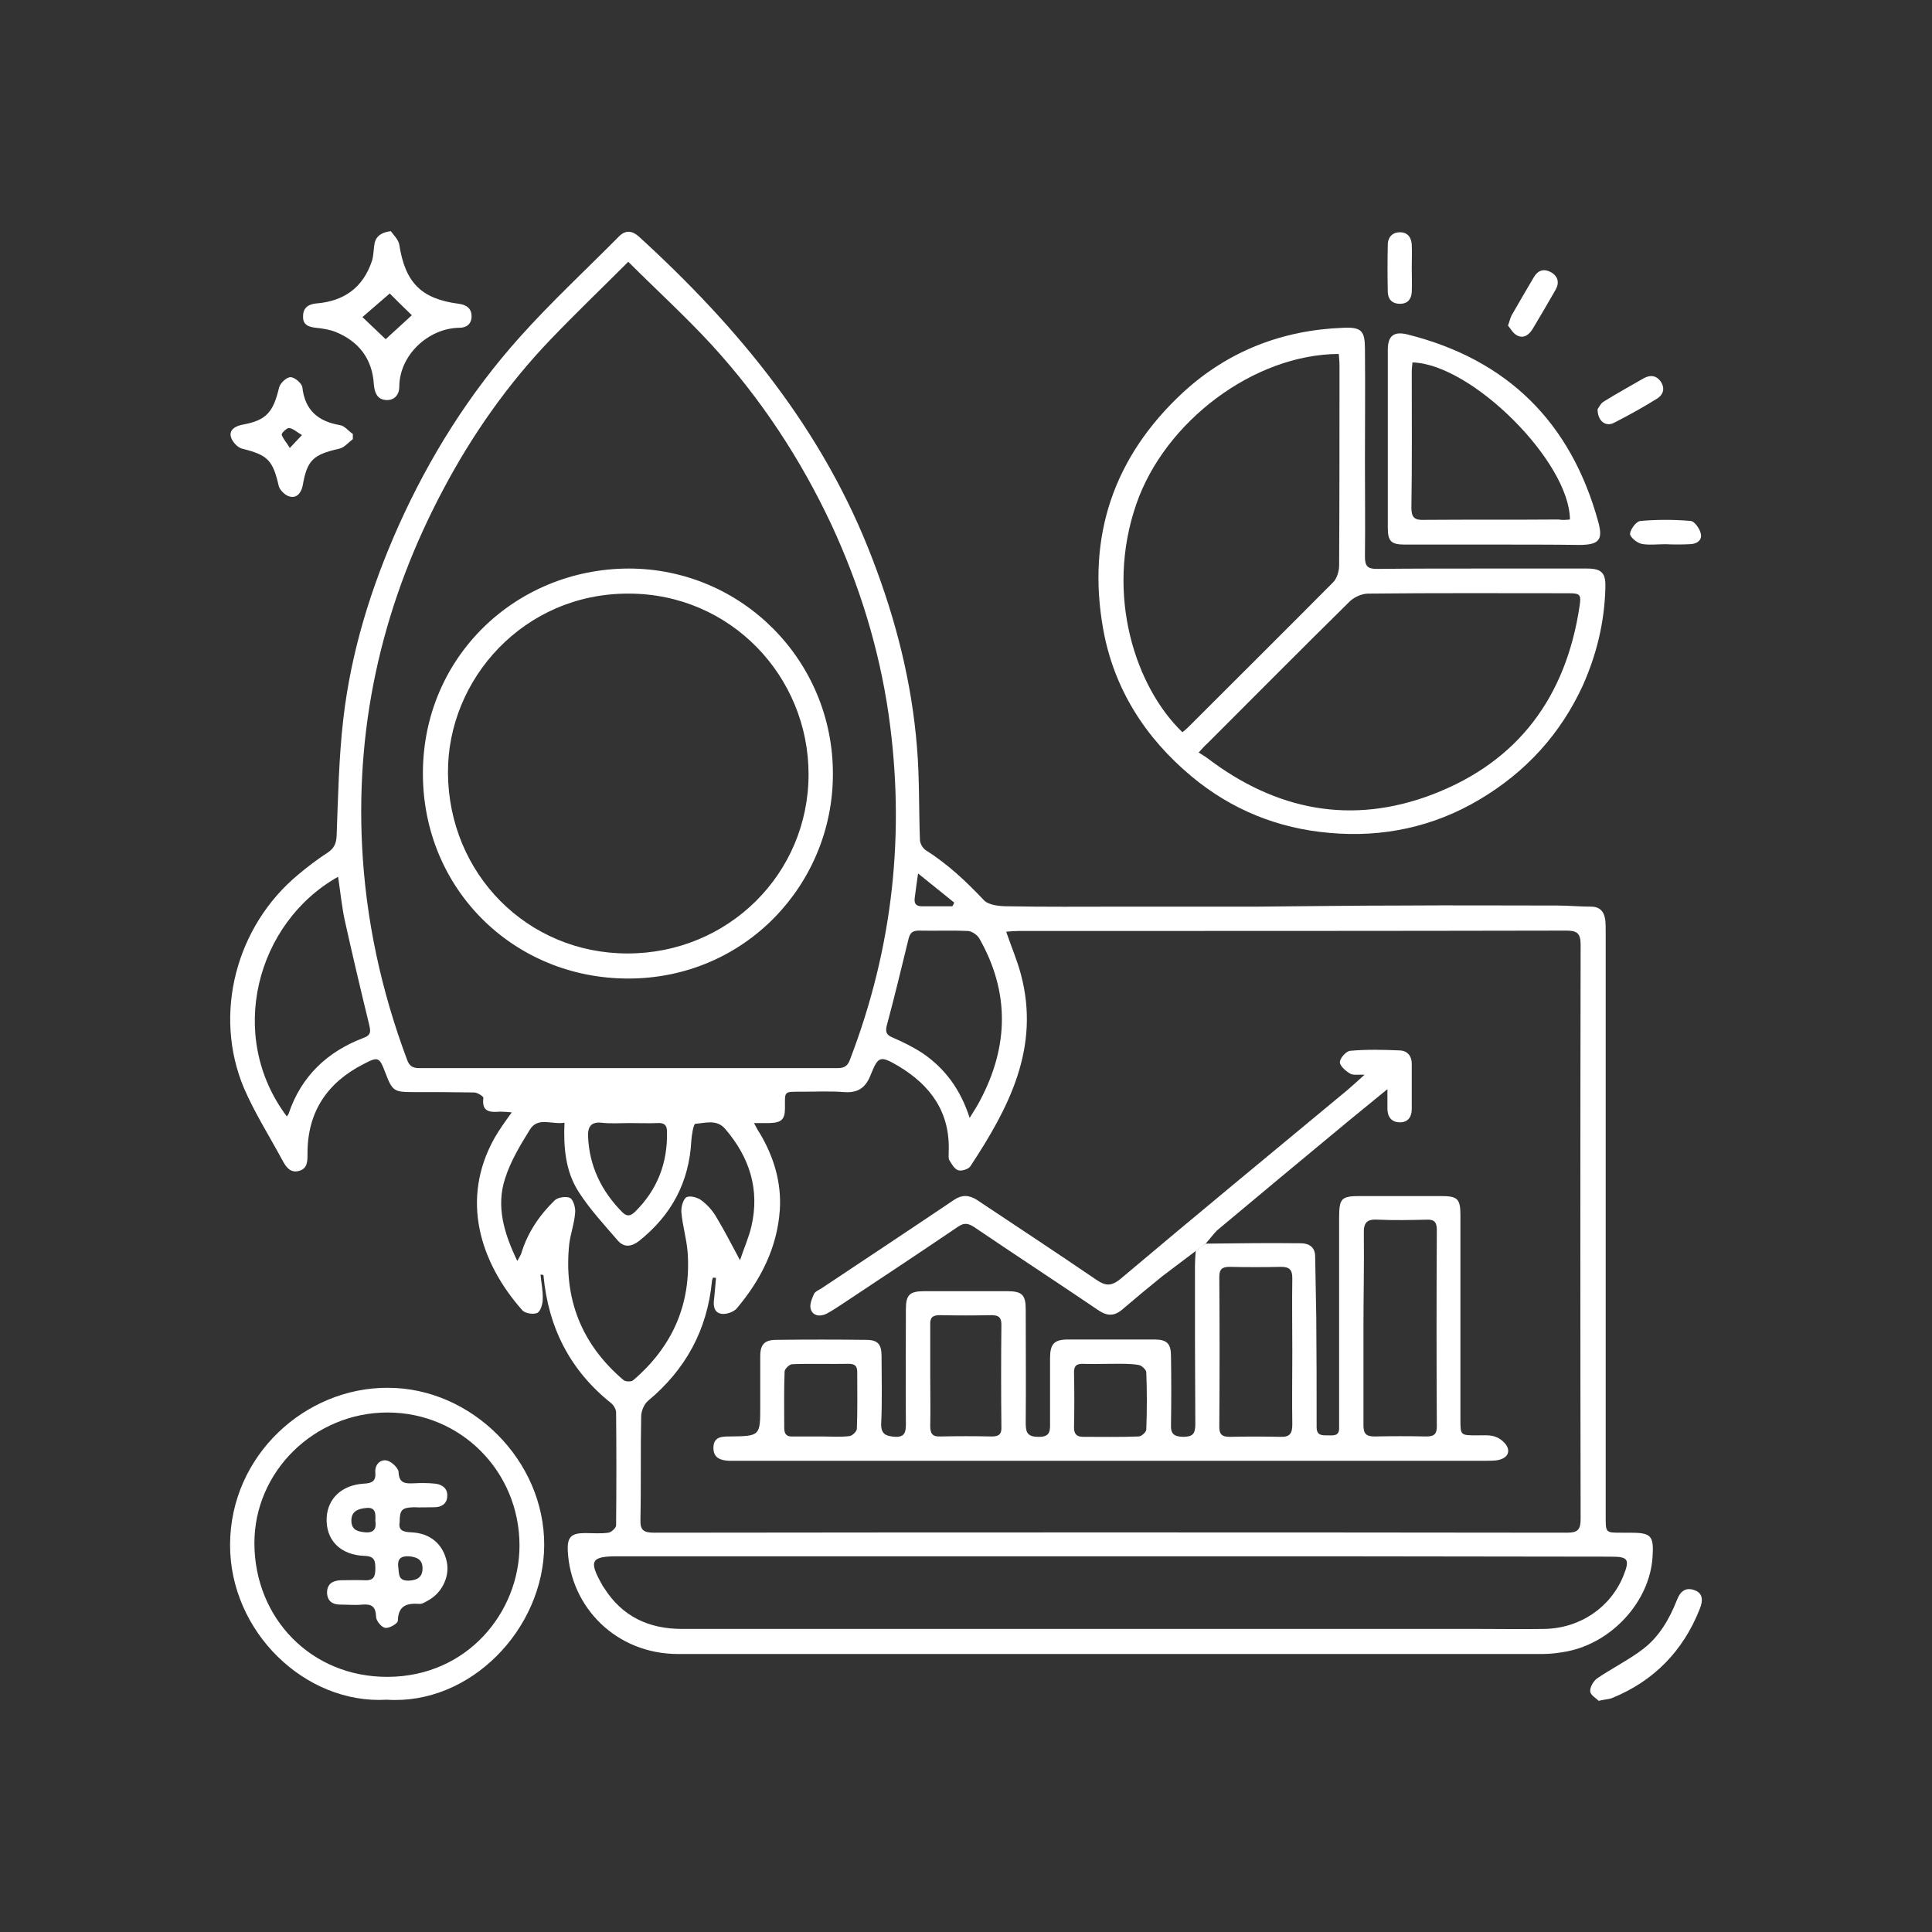 <svg xmlns="http://www.w3.org/2000/svg" xmlns:xlink="http://www.w3.org/1999/xlink" id="Ebene_1" x="0px" y="0px" viewBox="0 0 524 524" style="enable-background:new 0 0 524 524;" xml:space="preserve"><rect x="0" y="0" width="524" height="524" fill="#333333" stroke="none"/><style type="text/css">	.st0{fill:#FFFFFF;}</style><g>	<path class="st0" d="M146.6,345.7c0.2,2.2,0.7,4.5,0.6,6.7c0,1.3-0.6,3.3-1.5,3.7c-1.1,0.5-3.4,0.1-4.1-0.8  c-11.4-12.9-16.8-30-7.5-46.6c1.3-2.3,2.9-4.5,4.7-7c-1.2-0.1-2.2-0.2-3.1-0.2c-2.7,0.2-5.1,0.2-4.6-3.7c0.1-0.4-1.6-1.5-2.5-1.5  c-5.5-0.1-11-0.1-16.5-0.1c-5.3,0-5.7-0.3-7.6-5.3c-1.6-4.2-1.9-4.4-5.9-2.3c-9.8,5-15.2,12.9-15.2,24.2c0,2,0.1,4.2-2.4,4.8  c-2.3,0.6-3.5-1.2-4.4-2.9c-3.5-6.5-7.5-12.8-10.4-19.5c-8.5-20.1-2.2-44,14.7-58c2.5-2.1,5.1-4.1,7.9-5.9c1.8-1.2,2.4-2.5,2.5-4.6  c0.4-10.6,0.6-21.2,1.8-31.6c2.1-18.3,7.5-35.7,15-52.5c8.4-18.7,19.2-35.9,32.9-51.2c8.5-9.5,17.9-18.2,26.9-27.3  c1.7-1.7,3.5-1.6,5.3,0c27.2,24.8,50.2,52.7,63.5,87.7c6.3,16.4,10.6,33.3,12,50.8c0.7,8.3,0.5,16.7,0.8,25.1c0,1,0.7,2.3,1.6,2.9  c6,3.8,11,8.5,15.8,13.6c1.3,1.3,4.2,1.6,6.3,1.6c10.3,0.2,20.5,0.1,30.8,0.1c12.4,0,24.7,0,37.1,0c12.9-0.1,25.9-0.3,38.8-0.3  c14.1-0.1,28.3,0,42.4,0c3.1,0,6.2,0.3,9.2,0.3c2.5,0,3.6,1.4,3.9,3.7c0.1,1.2,0.1,2.4,0.1,3.6c0,52.7,0,105.5,0,158.2  c0,4.3,0,4.3,4.2,4.3c0.8,0,1.6,0,2.4,0c5.8,0,6.5,0.8,6.1,6.7c-0.8,11.9-10.9,23.1-23.2,25.5c-2.1,0.4-4.4,0.7-6.5,0.7  c-78.2,0-156.4,0-234.6,0c-16.7,0-29.1-12.6-29.9-27.9c-0.2-3.8,0.9-4.9,4.7-4.9c2.1,0,4.2,0.2,6.3-0.1c0.8-0.1,2.1-1.3,2.1-2  c0.1-10.2,0.1-20.4,0-30.6c0-0.8-0.6-1.9-1.3-2.5c-11.2-8.9-17.1-20.6-18.4-34.7C147.2,345.7,146.9,345.7,146.6,345.7z   M194.2,346.6c-0.3,0-0.5-0.1-0.8-0.1c-0.1,0.3-0.3,0.6-0.3,1c-1.3,13.2-7.1,23.9-17.3,32.4c-1.1,0.9-1.9,2.8-1.9,4.3  c-0.2,9.3,0,18.6-0.2,27.9c-0.1,3,0.9,3.6,3.8,3.6c82.5-0.1,165-0.1,247.5,0c2.9,0,3.7-0.8,3.7-3.7c-0.1-51.9-0.1-103.8,0-155.8  c0-3.1-1-3.8-3.9-3.8c-49.5,0.1-99.1,0.1-148.6,0.1c-1,0-2.1,0.1-3.3,0.2c1.4,4.1,3,7.8,4,11.6c5.3,19.9-3.3,36.2-13.7,52  c-0.5,0.8-2.4,1.4-3.3,1.1c-1-0.3-1.8-1.7-2.4-2.7c-0.3-0.5-0.2-1.4-0.2-2.1c0.5-10.8-4.8-18.2-13.7-23.5c-4.8-2.8-5.4-2.7-7.4,2.3  c-1.3,3.4-3.3,5.1-7.2,4.8c-3.9-0.3-7.8-0.1-11.7-0.1c-4.8,0-4.4-0.2-4.4,4.4c0,3.1-0.9,4-4.2,4.1c-1.2,0-2.5,0-4.2,0  c0.7,1.3,1.1,2.1,1.6,2.8c3.8,6.4,5.9,13.4,5.4,20.8c-0.7,10.2-5.2,19-11.7,26.7c-0.9,1-3,1.7-4.3,1.4c-1.9-0.4-2.1-2.3-1.8-4.2  C193.9,350.4,194,348.5,194.2,346.6z M170.4,71c-7.2,7.2-14.3,14-21.1,21.1c-11.6,12.1-21.2,25.8-29,40.5  c-16.1,30.2-23.8,62.4-22.1,96.8c1,20,5.2,39.3,12.2,58c0.6,1.7,1.5,2.3,3.3,2.3c37.8,0,75.7,0,113.5,0c1.9,0,2.8-0.7,3.4-2.5  c11.6-30.3,15-61.4,10.4-93.5c-2.6-17.9-7.9-35-15.5-51.4c-8.4-17.9-19.2-34.3-32.6-48.9C185.8,85.7,178,78.6,170.4,71z   M301.1,422.1c-44.5,0-89.1,0-133.6,0c-7.2,0-7.9,1.2-4.2,7.7c0.1,0.3,0.3,0.5,0.5,0.8c4.9,7.8,12.1,11.2,21.2,11.2  c72.1,0,144.2,0,216.3,0c5.8,0,11.6,0.1,17.4,0c9.8-0.1,18.1-5.8,21.6-14.4c1.8-4.5,1.3-5.2-3.4-5.2  C391.6,422.1,346.4,422.1,301.1,422.1z M140.3,342c0.6-1.1,0.9-1.5,1.1-2.1c1.7-5.6,4.9-10.3,9-14.3c0.9-0.9,3.2-1.2,4.2-0.7  c0.9,0.5,1.5,2.6,1.4,3.9c-0.2,2.9-1.2,5.6-1.6,8.5c-1.6,14.9,3.3,27.3,14.7,37c0.6,0.5,2.2,0.5,2.7,0  c10.6-9.1,15.7-20.6,14.7-34.7c-0.3-3.7-1.4-7.2-1.7-10.9c-0.1-1.3,0.5-3.5,1.4-4c1-0.5,3.1,0.1,4.1,0.9c1.6,1.2,3.1,2.9,4.1,4.7  c2.1,3.5,4,7.2,6.3,11.5c1.1-3.3,2.4-6.2,3.1-9.2c2.3-10-0.5-18.7-7.1-26.4c-2.3-2.7-5.4-1.6-8.1-1.4c-0.5,0-1,3-1.1,4.6  c-0.6,11.3-5.4,20.2-14.2,27.2c-2.1,1.6-4.1,1.8-5.8-0.2c-3.7-4.3-7.6-8.5-10.6-13.2c-3.5-5.5-4.1-11.9-3.8-18.7  c-3.4,0.6-7.2-1.7-9.4,1.9c-2.6,4.2-5.2,8.5-6.7,13.2C134.5,327.2,136.7,334.5,140.3,342z M91.7,237.8  c-22.1,12.4-30.4,43.1-13.9,65c0.2-0.3,0.4-0.5,0.5-0.8c3.4-10.1,10.5-16.8,20.3-20.5c2.2-0.8,1.9-1.9,1.5-3.7  c-2.3-9.4-4.5-18.8-6.6-28.2C92.7,245.8,92.3,241.8,91.7,237.8z M263,303.2c1.2-2,2.1-3.3,2.8-4.7c7.8-14.7,8.1-29.4-0.2-44  c-0.6-1-2.1-2-3.2-2c-4.4-0.2-8.8,0-13.2-0.1c-1.8,0-2.4,0.7-2.8,2.3c-1.9,7.8-3.8,15.7-5.9,23.5c-0.4,1.7-0.1,2.5,1.6,3.2  c2.8,1.2,5.6,2.6,8.2,4.3C256.4,289.9,260.5,295.5,263,303.2z M170.6,304.6c-2.5,0-5,0.2-7.5-0.1c-3-0.3-3.7,1.4-3.6,3.7  c0.3,8,3.6,14.8,9.2,20.5c1.3,1.3,2.2,1.2,3.5,0c6.1-6,8.9-13.3,8.7-21.8c0-1.9-0.9-2.4-2.6-2.3  C175.8,304.7,173.2,304.6,170.6,304.6z M258.3,245.8c0.2-0.3,0.4-0.7,0.5-1c-3.1-2.5-6.2-5-9.8-7.9c-0.4,2.9-0.7,4.8-0.9,6.6  c-0.2,1.4,0.2,2.3,1.9,2.3C252.8,245.8,255.6,245.8,258.3,245.8z"></path>	<path class="st0" d="M402.2,154.2c9.4,0,18.8,0,28.2,0c4.3,0,5.2,1.4,5,5.7c-0.3,9.1-2.4,17.7-6.1,26c-6.1,13.3-15.6,23.6-28.1,31  s-26.2,10.3-40.6,9c-14-1.2-26.6-6.3-37.4-15.3c-12.6-10.5-21.1-23.8-24-40c-4.5-25.2,2.9-46.8,21.7-64.2  c12.2-11.2,26.9-16.9,43.5-17.5c4.8-0.2,5.8,0.8,5.8,5.7c0.1,10.2,0,20.4,0,30.6c0,8.6,0.1,17.2,0,25.8c0,2.5,0.7,3.3,3.2,3.3  C383,154.2,392.6,154.2,402.2,154.2z M325.1,204.1c0.8,0.5,1.5,0.9,2.2,1.4c18.7,14.3,39.3,18.4,61.4,9.9  c23.1-8.9,36-26.4,39.7-50.9c0.5-3.3,0.2-3.6-3.1-3.6c-18.1,0-36.1-0.1-54.2,0.1c-1.7,0-3.7,0.9-4.9,2  c-13,12.8-25.9,25.8-38.8,38.7C326.7,202.3,326.2,202.9,325.1,204.1z M320.7,198.6c0.6-0.5,1.1-0.9,1.5-1.3  c13.1-13.1,26.3-26.2,39.4-39.4c1-1,1.6-3,1.6-4.5c0.1-18.1,0.1-36.1,0.1-54.2c0-1.1-0.1-2.1-0.2-3.2  c-23.1,0.1-47.2,18.4-54.9,40.7C299.6,161.5,308.1,186.5,320.7,198.6z"></path>	<path class="st0" d="M104.9,461c-22.2,1.3-42.6-18.5-42.5-42.1c0.1-24.2,20.4-42.6,42.8-42.5c22.7,0,42.5,19.7,42.4,42.7  C147.5,441.9,127.5,462.5,104.9,461z M105.1,383.1c-19.8,0-36.2,16-36.1,35.6c0.1,20.1,15.3,36.2,36.2,36.1  c21.7-0.1,35.7-17.7,35.7-35.6C140.9,399.1,125,383.1,105.1,383.1z"></path>	<path class="st0" d="M405.3,147.7c-8.1,0-16.2,0-24.3,0c-3.7,0-4.6-0.9-4.6-4.6c0-16.1,0-32.1,0-48.2c0-3.8,1.6-5.1,5.3-4.2  c27.2,6.8,44.4,23.9,51.8,50.9c1.3,4.8,0.2,6.1-4.8,6.2C420.9,147.7,413.1,147.7,405.3,147.7z M425.8,140.9  c-0.1-15.7-26.7-42.2-42.7-42.6c-0.1,0.9-0.2,1.7-0.2,2.6c0,12.3,0.1,24.6-0.1,36.8c0,2.7,0.9,3.4,3.4,3.3  c12.2-0.1,24.4,0,36.5-0.1C423.8,141.1,424.8,141,425.8,140.9z"></path>	<path class="st0" d="M106,62.7c0.7,1,2.1,2.3,2.3,3.7c1.6,10.2,5.9,14.7,16.2,16c2.1,0.3,3.4,1.3,3.4,3.4c0,2-1.3,3.1-3.3,3.1  c-8.5,0.1-16.3,7.5-16.3,16c0,2.1-1.3,3.7-3.5,3.6c-2.5-0.1-3.2-2-3.4-4.2c-0.4-6.9-4-11.6-10.2-14.2c-1.7-0.7-3.6-1-5.5-1.2  c-2-0.2-3.6-0.8-3.5-3.1c0-2.3,1.4-3.3,3.6-3.5c7.5-0.6,12.7-4.3,15.1-11.6c0.4-1.3,0.4-2.7,0.6-4.1  C101.7,64.6,102.8,63.1,106,62.7z M104.6,92c2.3-2.1,4.7-4.3,7.1-6.5c-2.2-2.1-4.6-4.5-6-5.9c-2.4,2.1-5,4.3-7.4,6.4  C100.4,88,102.7,90.2,104.6,92z"></path>	<path class="st0" d="M95.7,119.1c-1.2,0.9-2.3,2.3-3.7,2.6c-7.1,1.6-8.7,3.1-9.9,10c-0.4,2-1.6,3.4-3.4,3c-1.2-0.2-2.8-1.7-3.1-2.9  c-1.6-7-3-8.4-9.9-10.1c-1.3-0.3-2.8-2-3.1-3.3c-0.4-1.8,1.1-2.8,3.1-3.2c6.6-1.2,8.4-3.4,10-10.1c0.3-1.2,2-2.8,3.1-2.8  s3,1.6,3.2,2.7c0.7,6.3,4.3,9.3,10.2,10.3c1.3,0.2,2.3,1.6,3.5,2.4C95.7,118.2,95.7,118.6,95.7,119.1z M78.6,121.5  c1.2-1.3,2.1-2.2,3.3-3.5c-1.4-0.8-2.4-1.8-3.5-1.9c-0.6-0.1-2.1,1.4-2,1.8C76.8,119.1,77.8,120.1,78.6,121.5z"></path>	<path class="st0" d="M433.6,461.3c-0.7-0.7-2.3-1.6-2.3-2.6c-0.1-1.1,0.9-2.8,1.9-3.5c4.1-2.8,8.6-5,12.5-8  c4.3-3.3,7.1-8.1,9.1-13.2c0.9-2.4,2.4-3.6,4.8-2.7c2.5,0.9,2.2,3.1,1.4,5.1c-4.5,11.4-12.5,19.6-23.9,24.2  C436.2,460.9,435.3,460.9,433.6,461.3z"></path>	<path class="st0" d="M409,88.3c0.5-1.3,0.6-2.1,1-2.8c2-3.5,4-6.9,6-10.3c1.1-1.9,2.7-2.4,4.6-1.4c2,1.1,2.4,2.9,1.3,4.8  c-2,3.5-4.1,7.1-6.2,10.6c-1,1.6-2.4,2.7-4.2,1.8C410.3,90.4,409.7,89.1,409,88.3z"></path>	<path class="st0" d="M433.3,111c0.3-0.4,0.8-1.6,1.7-2.1c3.5-2.2,7.2-4.2,10.8-6.3c1.8-1,3.5-0.8,4.7,1c1.2,1.9,0.5,3.6-1.2,4.6  c-3.7,2.3-7.5,4.4-11.4,6.4C435.6,115.9,433.3,114.3,433.3,111z"></path>	<path class="st0" d="M451.7,147.6c-2.2,0-4.5,0.3-6.5-0.1c-1.3-0.3-3.2-1.9-3.1-2.8c0.2-1.3,1.7-3.3,2.8-3.4  c4.5-0.4,9.2-0.4,13.7,0c1,0.1,2.5,2.2,2.7,3.5c0.4,1.8-1.2,2.8-3.1,2.8C456.1,147.7,453.9,147.7,451.7,147.6z"></path>	<path class="st0" d="M382.9,72.6c0,2.2,0.1,4.4,0,6.6c-0.1,1.9-1.1,3.2-3.2,3.2s-3.2-1.2-3.3-3.1c-0.1-4.4-0.1-8.7,0-13.1  c0.1-2.1,1.5-3.3,3.5-3.2c2,0.1,2.9,1.5,3,3.4C383,68.4,382.9,70.5,382.9,72.6L382.9,72.6z"></path>	<path class="st0" d="M327,337.3c8.6-0.1,17.2-0.2,25.8-0.1c2.3,0,3.9,1.1,3.9,3.6c0.1,5.5,0.2,11,0.3,16.4  c0.1,10,0.1,19.9,0.1,29.9c0,2.3,1.5,2.2,3,2.2s3.2,0.3,3.1-2.1c0-0.8,0-1.6,0-2.4c0-18.2,0-36.4,0-54.5c0-5.3,0.6-5.9,5.7-5.9  c7.3,0,14.6,0,21.9,0c4.5,0,5.3,0.7,5.3,5.2c0,18.5,0,36.9,0,55.4c0,4.3,0,4.3,4.5,4.3c1.8,0,3.7-0.2,5.3,0.5  c1.3,0.5,2.9,2,3.1,3.2c0.4,1.9-1.4,2.9-3.3,3.1c-1.1,0.1-2.2,0.1-3.3,0.1c-67.6,0-135.2,0-202.8,0c-0.6,0-1.2,0-1.8,0  c-2.3-0.1-4.3-0.7-4.3-3.5c0-3,2.2-3.1,4.4-3.1c8.3-0.1,8.3-0.1,8.3-8.3c0-4.5,0-9,0-13.5c0-3.2,1.2-4.4,4.4-4.4  c8.1-0.1,16.2-0.1,24.3,0c3.2,0,4.2,1.2,4.2,4.4c0,6.1,0.2,12.2-0.1,18.3c-0.1,3,1.4,3.4,3.8,3.6c2.6,0.1,2.9-1.3,2.9-3.4  c-0.1-10.4,0-20.8,0-31.2c0-3.9,1-4.9,5-4.9c7.5,0,15,0,22.5,0c4,0,5,1,5,4.9c0,10.2,0.1,20.3,0,30.5c0,2.5,0.1,4.1,3.4,4.1  c3.5,0.1,3.2-1.9,3.2-4.2c0-5.7,0-11.4,0-17.1c0-3.9,1.1-5.1,4.9-5.1c7.8,0,15.6,0,23.4,0c3.4,0,4.5,1.1,4.5,4.5  c0.1,6.2,0.1,12.4,0,18.6c-0.1,2.5,0.8,3.2,3.2,3.3c2.6,0,3.4-0.7,3.4-3.4c-0.1-14.3-0.1-28.6-0.1-42.8c0-1.4,0.1-2.8,0.2-4.2  C325.2,338.6,326.1,337.9,327,337.3z M369.8,360c0,8.9,0,17.8,0,26.6c0,2.2,0.7,3,3,3c4.7-0.1,9.4-0.1,14.1,0  c2.1,0,2.8-0.7,2.8-2.7c-0.1-17.8-0.1-35.5,0-53.3c0-2-0.6-2.9-2.7-2.8c-4.4,0.1-8.8,0.2-13.2,0c-3-0.2-4,0.7-3.9,3.8  C370,343.1,369.8,351.6,369.8,360z M350.5,366.9c0-6.8-0.1-13.6,0-20.3c0-2.2-0.8-3-3-3c-4.7,0.1-9.4,0.1-14,0  c-2,0-2.8,0.6-2.8,2.7c0.1,13.6,0.1,27.1,0,40.7c0,2.2,0.9,2.7,2.9,2.7c4.6-0.1,9.2-0.1,13.7,0c2.6,0.1,3.2-1,3.2-3.4  C350.4,379.8,350.5,373.4,350.5,366.9z M252.3,373.1c0,4.6,0.1,9.2,0,13.7c0,2,0.6,2.9,2.7,2.8c4.7-0.1,9.4-0.1,14,0  c1.9,0,2.7-0.6,2.6-2.6c-0.1-9.3-0.1-18.5,0-27.8c0-2-0.9-2.5-2.7-2.5c-4.7,0.1-9.4,0.1-14,0c-1.9,0-2.7,0.6-2.6,2.6  C252.3,363.9,252.3,368.5,252.3,373.1z M222.9,389.6c2.5,0,5,0.2,7.5-0.1c0.8-0.1,2-1.3,2-2c0.2-5.1,0.1-10.2,0.1-15.3  c0-1.7-0.6-2.3-2.3-2.3c-5.1,0.1-10.2-0.1-15.3,0.1c-0.8,0-2.1,1.3-2.1,2c-0.2,5.1-0.1,10.2-0.1,15.3c0,1.7,0.7,2.4,2.3,2.3  C217.7,389.6,220.3,389.6,222.9,389.6z M301.4,369.9c-2.6,0-5.2,0.1-7.8,0c-1.7,0-2.3,0.6-2.3,2.3c0.1,5,0.1,10,0,15  c0,1.8,0.8,2.5,2.5,2.5c5,0,10,0.1,15-0.1c0.8,0,2.1-1.2,2.1-1.9c0.2-5.2,0.2-10.4,0-15.5c0-0.7-1.3-1.9-2.1-2  C306.4,369.8,303.9,369.9,301.4,369.9z"></path>	<path class="st0" d="M327,337.3c-0.9,0.7-1.8,1.4-2.7,2c-3,2.3-6,4.5-9,6.8c-3.6,2.9-7.1,5.8-10.6,8.8c-2.3,2.1-4.3,2.2-6.9,0.4  c-11.2-7.6-22.4-14.9-33.6-22.5c-1.7-1.1-2.8-1.2-4.5,0c-10.6,7.2-21.2,14.2-31.9,21.3c-1.2,0.8-2.3,1.5-3.6,2.2  c-1.8,0.9-3.7,0.6-4.3-1.2c-0.4-1.2,0.3-2.9,0.9-4.2c0.3-0.6,1.2-1,1.9-1.4c12-8,24.1-16,36.1-24.1c2.1-1.4,4-1.3,6.1,0  c10.8,7.2,21.6,14.3,32.3,21.6c2.6,1.8,4.2,2,6.9-0.3c20.4-17.2,40.9-34.1,61.4-51.1c1.4-1.2,2.8-2.5,4.6-4.1  c-1.7-0.1-3,0.2-3.9-0.3c-1.2-0.7-2.8-2.1-2.8-3.1c0-1.1,1.7-3,2.8-3.1c4.5-0.4,9-0.3,13.5-0.1c2.1,0.1,3.2,1.6,3.2,3.6  c0,4.1,0,8.2,0,12.3c0,2.1-1,3.6-3.2,3.6c-2.3,0-3.4-1.5-3.4-3.7c0-1.5,0-3,0-5.3c-4,3.3-7.5,6.1-11,9  c-11.7,9.7-23.5,19.5-35.2,29.3C329,334.8,328.1,336.1,327,337.3z"></path>	<path class="st0" d="M225.9,210c0,29.7-23.7,55.4-55.5,55.4c-31.1,0-55.8-24.3-55.7-55.8c0.1-31.5,25.2-55.3,55.8-55.4  C201.2,154.2,226,179.2,225.9,210z M170.2,258.6c27.3,0,49.1-21.6,49.1-48.6c0-26.5-21.1-49-48.8-49c-28.4-0.1-49.2,23.2-49,48.7  C121.7,237,143,258.6,170.2,258.6z"></path>	<path class="st0" d="M108.4,412.8c-0.4,2.2,0.8,2.7,3.1,2.8c5.2,0.2,8.7,3.2,9.7,8.1c0.8,4-1.4,8.5-5.3,10.5  c-0.7,0.4-1.5,0.9-2.2,0.8c-3.3-0.2-5.7,0.4-5.8,4.6c0,0.7-2.3,2.1-3.4,1.9c-1-0.1-2.5-1.9-2.5-3c-0.1-2.7-1.1-3.5-3.7-3.3  c-2,0.2-4,0-6,0c-2.1,0-3.5-0.9-3.6-3.2c0-2.4,1.5-3.3,3.7-3.4c2.2,0,4.4-0.1,6.6,0c2.4,0.1,2.8-1.1,2.8-3.1s-0.1-3.4-2.8-3.5  c-6.7-0.2-10.7-4.3-10.4-10.4c0.3-5.2,4.1-8.8,10-9.2c2.2-0.1,3.4-0.6,3.2-3c-0.2-2,1.2-3.6,3-3.3c1.3,0.2,3.2,2,3.3,3.1  c0.1,3.2,1.9,3.2,4.2,3.1c1.9-0.1,3.8-0.1,5.7,0.1c2,0.2,3.5,1.4,3.3,3.5c-0.1,1.9-1.5,2.9-3.5,2.9c-1.9,0-3.8,0.1-5.6,0  C109,408.9,108.4,409.5,108.4,412.8z M101.8,412.4c0.1-1.9,0.1-3.7-2.5-3.4c-2.2,0.2-4,0.9-4,3.4s1.6,3,3.8,3.2  C101.7,415.8,102.1,414.3,101.8,412.4z M108,424.9c0.3,1.8-0.2,3.9,2.9,3.8c2.2-0.1,3.7-0.9,3.7-3.3c0-2.5-1.6-3.1-3.7-3.3  C108.7,422,107.8,422.8,108,424.9z"></path></g></svg>
